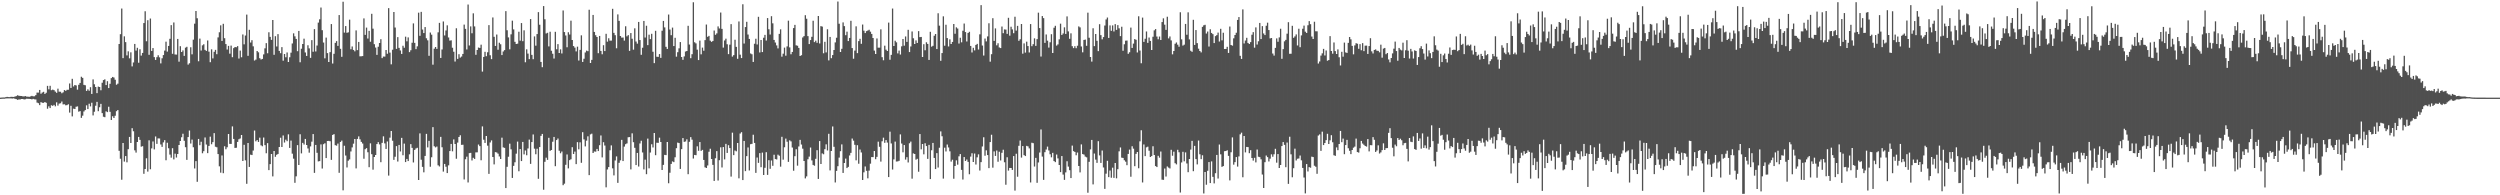 <svg xmlns="http://www.w3.org/2000/svg" width="1920" height="150"><path fill="#4f4f4f" d="M0 74.994h1v1H0zM1 74.882h1v1H1zM2 74.831h1v1H2zM3 74.84h1v1H3zM4 74.614h1v1H4zM5 74.379h1v1.184H5zM6 74.546h1v1H6zM7 74.582h1v1H7zM8 74.358h1v1.194H8zM9 74.387h1v1.273H9zM10 74.428h1v1.105H10zM11 74.137h1v1.743H11zM12 73.83h1v2.323H12zM13 73.141h1v3.558H13zM14 73.505h1v2.867H14zM15 73.653h1v2.715H15zM16 73.715h1v2.3H16zM17 73.998h1v2.048H17zM18 74.014h1v2.396H18zM19 73.77h1v2.446H19zM20 74.197h1v1.607H20zM21 74.247h1v1.653H21zM22 74.346h1v1.569H22zM23 74.033h1v2.022H23zM24 73.604h1v2.735H24zM25 73.989h1v1.963H25zM26 73.921h1v2.348H26zM27 73.086h1v3.312H27zM28 71.11h1v7.693H28zM29 71.129h1v8.152H29zM30 69.052h1v11.685H30zM31 71.963h1v6.464H31zM32 71.059h1v7.872H32zM33 70.483h1v8.517H33zM34 72.121h1v6.21H34zM35 71.212h1v7.739H35zM36 65.948h1v17.547H36zM37 68.589h1v13.096H37zM38 65.89h1v17.124H38zM39 69.292h1v11.532H39zM40 68.818h1v12.467H40zM41 69.228h1v11.302H41zM42 70.359h1v11.291H42zM43 71.256h1v7.345H43zM44 68.08h1v12.998H44zM45 70.408h1v9.146H45zM46 70.475h1v8.829H46zM47 71.612h1v6.38H47zM48 70.898h1v9.277H48zM49 69.174h1v10.906H49zM50 69.766h1v11.147H50zM51 68.946h1v11.801H51zM52 68.917h1v11.183H52zM53 64.11h1v22.343H53zM54 67.512h1v13.749H54zM55 60.505h1v28.891H55zM56 66.388h1v17.056H56zM57 65.256h1v18.447H57zM58 65.614h1v16.346H58zM59 68.878h1v12.812H59zM60 65.102h1v20.676H60zM61 63.687h1v21.661H61zM62 58.926h1v31.618H62zM63 59.805h1v29.049H63zM64 65.177h1v20.429H64zM65 65.467h1v19.09H65zM66 69.82h1v11.067H66zM67 68.583h1v15.181H67zM68 69.691h1v9.997H68zM69 66.979h1v14.723H69zM70 72.123h1v6.763H70zM71 60.985h1v27.648H71zM72 64.695h1v21.13H72zM73 66.829h1v14.384H73zM74 71.551h1v6.671H74zM75 66.533h1v18.868H75zM76 66.81h1v15.593H76zM77 69.337h1v10.416H77zM78 63.522h1v23.346H78zM79 61.488h1v28.172H79zM80 60.931h1v29.087H80zM81 65.318h1v20.164H81zM82 62.384h1v23.711H82zM83 67.627h1v14.35H83zM84 64.347h1v21.518H84zM85 60.012h1v32.155H85zM86 59.101h1v30.209H86zM87 59.562h1v31.051H87zM88 61.223h1v27.679H88zM89 65.098h1v20.326H89zM90 64.244h1v20.261H90zM91 33.797h1v82H91zM92 26.249h1v95.638H92zM93 6.545h1v131.502H93zM94 44.632h1v65.202H94zM95 27.89h1v96.204H95zM96 32.347h1v87.498H96zM97 42.532h1v82.147H97zM98 39.411h1v75.178H98zM99 44.784h1v60.375H99zM100 40.212h1v69.6H100zM101 51.002h1v47.476H101zM102 47.978h1v52.818H102zM103 33.731h1v81.721H103zM104 38.882h1v78.316H104zM105 36.732h1v72.324H105zM106 48.192h1v56.949H106zM107 37.846h1v69.59H107zM108 42.726h1v69.912H108zM109 40.675h1v71.587H109zM110 17.739h1v115.738H110zM111 8.639h1v121.144H111zM112 31.68h1v89.869H112zM113 15.514h1v116.264H113zM114 42.071h1v65.724H114zM115 14.218h1v115.759H115zM116 39.104h1v74.862H116zM117 36.914h1v71.756H117zM118 43.871h1v70.885H118zM119 46.008h1v58.808H119zM120 43.927h1v66.563H120zM121 42.442h1v63.863H121zM122 44.029h1v62.289H122zM123 48.711h1v62.251H123zM124 44.758h1v68.054H124zM125 42.267h1v67.113H125zM126 38.886h1v68.758H126zM127 31.999h1v91.069H127zM128 39.607h1v70.003H128zM129 35.271h1v78.584H129zM130 29.795h1v88.932H130zM131 19.297h1v101.779H131zM132 41.335h1v72.477H132zM133 17.253h1v105.159H133zM134 41.808h1v76.198H134zM135 41.931h1v79.056H135zM136 29.881h1v88.415H136zM137 47.348h1v63.996H137zM138 35.467h1v72.81H138zM139 39.949h1v65.47H139zM140 38.724h1v63.991H140zM141 42.885h1v65.237H141zM142 36.606h1v76.418H142zM143 35.925h1v86.853H143zM144 49.6h1v55.656H144zM145 48.57h1v51.654H145zM146 36.313h1v73.928H146zM147 41.72h1v65.494H147zM148 30.473h1v82.635H148zM149 18.156h1v111.242H149zM150 8.462h1v115.306H150zM151 14.048h1v125.596H151zM152 47.052h1v59.645H152zM153 29.635h1v81.888H153zM154 38.787h1v70.077H154zM155 34.799h1v82.915H155zM156 34.001h1v82.134H156zM157 38.291h1v67.306H157zM158 39.108h1v71.879H158zM159 31.09h1v86.534H159zM160 39.7h1v72.401H160zM161 47.782h1v57.159H161zM162 37.871h1v72.945H162zM163 44.851h1v64.32H163zM164 39.766h1v62.458H164zM165 38.311h1v74.367H165zM166 41.635h1v71.469H166zM167 28.721h1v89.62H167zM168 24.778h1v102.942H168zM169 19.455h1v113.16H169zM170 31.441h1v87.942H170zM171 18.3h1v114.705H171zM172 29.314h1v83.016H172zM173 33.839h1v80.799H173zM174 38.018h1v75.096H174zM175 35.205h1v67.727H175zM176 41.213h1v69.274H176zM177 35.036h1v75.502H177zM178 43.919h1v53.13H178zM179 36.981h1v69.721H179zM180 36.096h1v77.507H180zM181 36.319h1v77.146H181zM182 35.411h1v73.586H182zM183 44.928h1v62.022H183zM184 38.871h1v67.489H184zM185 43.971h1v59.716H185zM186 26.492h1v97.154H186zM187 34.055h1v77.162H187zM188 27.287h1v95.838H188zM189 11.228h1v129.924H189zM190 42.856h1v66.962H190zM191 22.892h1v105.32H191zM192 32.654h1v86.144H192zM193 30.859h1v88.223H193zM194 35.578h1v80.031H194zM195 46.466h1v53.771H195zM196 45.768h1v62.761H196zM197 39.179h1v68.387H197zM198 40.209h1v68.782H198zM199 44.699h1v61.009H199zM200 45.72h1v65.887H200zM201 45.28h1v67.037H201zM202 41.785h1v63.819H202zM203 37.109h1v74.366H203zM204 33.122h1v84.572H204zM205 40.897h1v69.054H205zM206 24.795h1v105.852H206zM207 28.304h1v97.741H207zM208 30.596h1v87.651H208zM209 15.384h1v120.081H209zM210 42.105h1v73.866H210zM211 27.779h1v92.644H211zM212 35.701h1v83.207H212zM213 26.227h1v91.978H213zM214 39.133h1v73.763H214zM215 40.853h1v64.91H215zM216 36.205h1v76.713H216zM217 46.583h1v57.461H217zM218 41.482h1v67.961H218zM219 43.965h1v63.282H219zM220 40.317h1v68.137H220zM221 47.615h1v55.556H221zM222 43.974h1v69.656H222zM223 40.425h1v67.56H223zM224 33.398h1v84.61H224zM225 25.577h1v96.269H225zM226 27.878h1v112.498H226zM227 29.926h1v105.491H227zM228 39.313h1v72.146H228zM229 23.769h1v102.961H229zM230 47.826h1v55.291H230zM231 37.418h1v80.395H231zM232 33.794h1v75.925H232zM233 29.721h1v81.283H233zM234 40.28h1v66.416H234zM235 42.979h1v68.373H235zM236 34.77h1v79.272H236zM237 37.183h1v80.065H237zM238 44.426h1v68.019H238zM239 30.8h1v78.017H239zM240 39.755h1v63.224H240zM241 22.357h1v110.416H241zM242 39.517h1v71.772H242zM243 34.964h1v82.399H243zM244 17.36h1v106.594H244zM245 14.865h1v108.884H245zM246 5.76h1v105.138H246zM247 23.205h1v106.215H247zM248 32.671h1v78.057H248zM249 44.809h1v65.222H249zM250 28.869h1v92.534H250zM251 40.804h1v67.465H251zM252 47.621h1v60.561H252zM253 40.037h1v68.446H253zM254 18.472h1v104.316H254zM255 48.783h1v54.841H255zM256 41.317h1v61.716H256zM257 32.902h1v78.604H257zM258 31.568h1v80.307H258zM259 35.209h1v75.088H259zM260 11.588h1v121.117H260zM261 37.456h1v71.536H261zM262 43.598h1v64.366H262zM263 1.335h1v144.843H263zM264 25.062h1v86.839H264zM265 19.995h1v99.457H265zM266 25.204h1v103.432H266zM267 24.826h1v98.55H267zM268 15.09h1v107.306H268zM269 37.85h1v78.46H269zM270 35.685h1v77.506H270zM271 38.369h1v71.99H271zM272 39.408h1v67.329H272zM273 23.326h1v106.02H273zM274 38.497h1v68.188H274zM275 32.187h1v72.57H275zM276 43.255h1v63.76H276zM277 43.229h1v65.705H277zM278 43.042h1v67.171H278zM279 14.109h1v107.803H279zM280 26.758h1v87.817H280zM281 21.222h1v92.559H281zM282 29.583h1v87.369H282zM283 23.726h1v104.691H283zM284 32.034h1v78.053H284zM285 10.58h1v107.849H285zM286 22.01h1v108.273H286zM287 33.947h1v86.632H287zM288 36.527h1v82.501H288zM289 42.144h1v68.481H289zM290 35.9h1v73.237H290zM291 33.002h1v77.892H291zM292 30.118h1v94.451H292zM293 44.63h1v65.098H293zM294 43.434h1v61.291H294zM295 43.48h1v66.641H295zM296 38.415h1v75.952H296zM297 41.273h1v67.372H297zM298 6.267h1v128.589H298zM299 40.398h1v65.312H299zM300 49.423h1v51.171H300zM301 38.178h1v69.912H301zM302 9.207h1v113.554H302zM303 21.133h1v99.223H303zM304 37.544h1v74.68H304zM305 28.506h1v95.556H305zM306 36.774h1v74.519H306zM307 38.753h1v77.583H307zM308 41.428h1v64.456H308zM309 35.115h1v84.142H309zM310 36.656h1v73.621H310zM311 28.162h1v96.307H311zM312 31.759h1v90.325H312zM313 28.707h1v95.011H313zM314 40.053h1v78.491H314zM315 38.595h1v72.098H315zM316 32.83h1v80.731H316zM317 17.948h1v106.806H317zM318 32.936h1v82.197H318zM319 37.712h1v76.312H319zM320 35.593h1v77.934H320zM321 9.742h1v128.492H321zM322 27.512h1v74.919H322zM323 9.107h1v113.586H323zM324 22.669h1v105.48H324zM325 25.407h1v106.939H325zM326 20.794h1v98.965H326zM327 29.404h1v73.405H327zM328 30.958h1v82.264H328zM329 42.853h1v65.353H329zM330 25.006h1v103.022H330zM331 26.615h1v94.17H331zM332 49.658h1v48.003H332zM333 37.355h1v74.97H333zM334 36.098h1v77.102H334zM335 37.546h1v75.015H335zM336 24.832h1v102.136H336zM337 17.547h1v110.303H337zM338 44.513h1v60.618H338zM339 37.992h1v75.092H339zM340 16.505h1v115.305H340zM341 27.25h1v98.661H341zM342 23.391h1v104.674H342zM343 19.474h1v113.441H343zM344 28.782h1v98.201H344zM345 31.19h1v84.808H345zM346 30.995h1v79.534H346zM347 36.638h1v79.607H347zM348 39.722h1v67.318H348zM349 47.28h1v63.331H349zM350 21.71h1v100.197H350zM351 45.224h1v64.291H351zM352 41.623h1v63.6H352zM353 44.213h1v59.677H353zM354 43.431h1v67.806H354zM355 41.418h1v69.713H355zM356 18.875h1v118.933H356zM357 22.195h1v100.113H357zM358 38.006h1v82.306H358zM359 3.482h1v136.662H359zM360 34.925h1v82.666H360zM361 20.271h1v97.117H361zM362 25.564h1v97.651H362zM363 10.226h1v110.97H363zM364 20.293h1v101.783H364zM365 42.068h1v74.971H365zM366 38.413h1v78.57H366zM367 36.481h1v74.536H367zM368 36.824h1v75.403H368zM369 34.298h1v88.796H369zM370 55.005h1v42.052H370zM371 43.724h1v63.584H371zM372 39.78h1v69.976H372zM373 43.167h1v61.262H373zM374 40.143h1v71.753H374zM375 19.291h1v114.219H375zM376 42.427h1v67.004H376zM377 45.439h1v62.392H377zM378 13.399h1v107.186H378zM379 28.274h1v97.984H379zM380 35.259h1v81.592H380zM381 26.521h1v90.558H381zM382 38.194h1v79.801H382zM383 32.839h1v87.341H383zM384 34.016h1v88.091H384zM385 42.271h1v63.442H385zM386 39.529h1v73.678H386zM387 38.517h1v75.061H387zM388 8.536h1v135.919H388zM389 23.229h1v104.869H389zM390 28.704h1v91.646H390zM391 37.863h1v72.473H391zM392 26.386h1v88.319H392zM393 15.895h1v120.77H393zM394 22.564h1v104.807H394zM395 32.124h1v92.477H395zM396 33.808h1v84.194H396zM397 33.525h1v75.246H397zM398 24.377h1v107.141H398zM399 31.23h1v83.248H399zM400 17.721h1v105.982H400zM401 31.634h1v77.364H401zM402 23.276h1v95.312H402zM403 47.833h1v67.732H403zM404 37.902h1v81.319H404zM405 41.173h1v72.87H405zM406 45.436h1v61.794H406zM407 14.663h1v111.166H407zM408 42.163h1v66.924H408zM409 45.458h1v57.793H409zM410 27.935h1v86.226H410zM411 35.088h1v83.391H411zM412 26.167h1v88.058H412zM413 9.34h1v127.983H413zM414 19.013h1v93.932H414zM415 47.588h1v56.776H415zM416 51.615h1v51.236H416zM417 4.682h1v141.03H417zM418 14.818h1v109.433H418zM419 25.715h1v95.391H419zM420 25.181h1v97.617H420zM421 35.626h1v70.186H421zM422 24.351h1v91.49H422zM423 38.967h1v76.219H423zM424 41.247h1v67.593H424zM425 44.942h1v60.233H425zM426 24.447h1v103.194H426zM427 37.83h1v69.761H427zM428 33.904h1v72.5H428zM429 40.698h1v75.089H429zM430 37.882h1v79.813H430zM431 41.057h1v75.328H431zM432 8.029h1v134.221H432zM433 24.629h1v116.443H433zM434 27.237h1v99.318H434zM435 36.287h1v82.323H435zM436 24.798h1v104.513H436zM437 26.537h1v96.424H437zM438 15.889h1v106.437H438zM439 30.705h1v82.344H439zM440 35.363h1v82.909H440zM441 36.574h1v79.865H441zM442 39.454h1v86.612H442zM443 35.819h1v73.364H443zM444 46.495h1v68.192H444zM445 38.294h1v71.026H445zM446 27.153h1v97.865H446zM447 47.545h1v53.993H447zM448 45.089h1v61.988H448zM449 40.31h1v72.135H449zM450 38.886h1v69.148H450zM451 39.299h1v65.398H451zM452 7.474h1v127.009H452zM453 48.4h1v54.821H453zM454 45.972h1v56.661H454zM455 11.488h1v106.038H455zM456 24.504h1v91.805H456zM457 27.035h1v89.427H457zM458 28.428h1v85.955H458zM459 40.842h1v75.153H459zM460 27.607h1v83.896H460zM461 39.137h1v64.881H461zM462 41.699h1v79.173H462zM463 34.697h1v74.488H463zM464 39.206h1v72.537H464zM465 25.959h1v117.92H465zM466 31.989h1v98.152H466zM467 29.405h1v98.916H467zM468 31.222h1v84.19H468zM469 31.196h1v80.451H469zM470 6.772h1v122.512H470zM471 25.263h1v109.428H471zM472 27.017h1v96.214H472zM473 37.061h1v83.073H473zM474 11.061h1v129.367H474zM475 16.001h1v109.053H475zM476 27.673h1v95.48H476zM477 28.854h1v78.539H477zM478 28.848h1v94.873H478zM479 31.167h1v81.399H479zM480 20.155h1v90.603H480zM481 27.905h1v82.246H481zM482 26.968h1v78.459H482zM483 39.077h1v66.168H483zM484 25.407h1v104.675H484zM485 29.76h1v72.618H485zM486 38.155h1v71.067H486zM487 21.767h1v91.745H487zM488 31.923h1v94.838H488zM489 33.514h1v83.943H489zM490 16.865h1v111.031H490zM491 30.771h1v79.407H491zM492 42.099h1v65.978H492zM493 36.662h1v80.43H493zM494 16.089h1v113.986H494zM495 28.815h1v93.785H495zM496 19.762h1v114.043H496zM497 34.649h1v71.805H497zM498 26.602h1v102.697H498zM499 30.057h1v87.077H499zM500 25.969h1v84.841H500zM501 39.717h1v73.525H501zM502 48.487h1v53.64H502zM503 23.631h1v95.566H503zM504 43.56h1v66.054H504zM505 43.69h1v66.043H505zM506 41.5h1v64.226H506zM507 44.455h1v64.599H507zM508 23.62h1v106.918H508zM509 16.1h1v110.519H509zM510 21.033h1v97.888H510zM511 35.934h1v83.191H511zM512 37.572h1v71.495H512zM513 11.18h1v129.582H513zM514 22.692h1v109.944H514zM515 27.055h1v98.833H515zM516 21.193h1v102.773H516zM517 35.356h1v89.167H517zM518 29.043h1v91.727H518zM519 43.521h1v70.285H519zM520 40.108h1v69.424H520zM521 37.118h1v72.735H521zM522 32.291h1v97.426H522zM523 43.764h1v70.77H523zM524 45.916h1v60.129H524zM525 43.316h1v65.66H525zM526 39.577h1v69.056H526zM527 39.18h1v67.851H527zM528 19.794h1v113.99H528zM529 34.202h1v74.718H529zM530 44.702h1v60.603H530zM531 41.621h1v65.662H531zM532 1.721h1v120.028H532zM533 32.447h1v86.562H533zM534 33.336h1v85.861H534zM535 38.155h1v74.229H535zM536 46.126h1v69.668H536zM537 31.179h1v77.952H537zM538 41.705h1v74.181H538zM539 36.568h1v78.52H539zM540 38.968h1v83.852H540zM541 30.806h1v97.689H541zM542 18.853h1v110.196H542zM543 28.287h1v98.775H543zM544 27.551h1v89.004H544zM545 31.225h1v83.024H545zM546 32.155h1v89.972H546zM547 31.445h1v95.191H547zM548 23.473h1v115.478H548zM549 26.749h1v94.806H549zM550 25.658h1v90.401H550zM551 20.29h1v118.352H551zM552 21.838h1v101.171H552zM553 9.602h1v103.528H553zM554 22.179h1v106.431H554zM555 36.564h1v76.39H555zM556 31.102h1v91.325H556zM557 29.704h1v80.792H557zM558 33.988h1v83.483H558zM559 41.567h1v69.959H559zM560 34.3h1v79.415H560zM561 18.554h1v117.077H561zM562 43.481h1v58.43H562zM563 42.328h1v76.831H563zM564 30.504h1v85.112H564zM565 35.972h1v80.256H565zM566 45.167h1v64.673H566zM567 16.492h1v120.482H567zM568 42.004h1v60.527H568zM569 44.62h1v56.927H569zM570 3.282h1v135.014H570zM571 33.454h1v74.797H571zM572 20.767h1v110.659H572zM573 16.74h1v103.162H573zM574 26.524h1v86.745H574zM575 29.913h1v101.014H575zM576 41.036h1v69.72H576zM577 41.669h1v68.82H577zM578 47.581h1v55.877H578zM579 33.609h1v76.168H579zM580 29.761h1v102.998H580zM581 34.166h1v86.798H581zM582 12.911h1v112.164H582zM583 40.316h1v77.296H583zM584 30.725h1v97.7H584zM585 40.001h1v77.185H585zM586 28.991h1v105.404H586zM587 26.754h1v102.135H587zM588 31.116h1v85.78H588zM589 13.856h1v120.42H589zM590 22.477h1v100.568H590zM591 26.495h1v103.125H591zM592 12.424h1v110.807H592zM593 17.932h1v109.39H593zM594 30.652h1v88.197H594zM595 32.655h1v89.503H595zM596 34.867h1v87.603H596zM597 37.17h1v81.595H597zM598 25.989h1v93.614H598zM599 22.525h1v105.488H599zM600 43.503h1v61.544H600zM601 41.198h1v81.439H601zM602 36.578h1v76.539H602zM603 42.742h1v63.729H603zM604 35.648h1v73.223H604zM605 15.85h1v108.477H605zM606 36.416h1v71.375H606zM607 41.697h1v66.913H607zM608 39.861h1v73.419H608zM609 21.552h1v109.59H609zM610 19.093h1v100.893H610zM611 34.822h1v79.836H611zM612 35.108h1v92.122H612zM613 36.79h1v75.707H613zM614 42.997h1v64.444H614zM615 42.393h1v68.582H615zM616 28.755h1v85.432H616zM617 27.745h1v95.908H617zM618 11.694h1v125.336H618zM619 14.393h1v121.093H619zM620 27.756h1v94.558H620zM621 33.849h1v86.398H621zM622 30.759h1v82.552H622zM623 28.24h1v94.922H623zM624 15.903h1v110.756H624zM625 32.349h1v94.931H625zM626 31.233h1v90.707H626zM627 32.868h1v82.489H627zM628 12.302h1v125.112H628zM629 33.389h1v74.955H629zM630 20.079h1v105.892H630zM631 20.424h1v97.367H631zM632 40.929h1v77.559H632zM633 32.106h1v82.477H633zM634 40.22h1v70.612H634zM635 22.454h1v93.106H635zM636 46.408h1v56.344H636zM637 28.378h1v102.502H637zM638 44.683h1v71.285H638zM639 42.298h1v54.809H639zM640 38.417h1v74.31H640zM641 32.558h1v107.551H641zM642 28.971h1v102.278H642zM643 1.185h1v126.439H643zM644 18.236h1v102.785H644zM645 39.947h1v76.182H645zM646 37.459h1v73.447H646zM647 17.184h1v115.621H647zM648 20.069h1v105.12H648zM649 27.046h1v94.755H649zM650 24.307h1v104.772H650zM651 31.53h1v96.599H651zM652 29.146h1v90.266H652zM653 15.998h1v101.417H653zM654 36.894h1v69.503H654zM655 45.088h1v62.929H655zM656 38.87h1v72.333H656zM657 20.224h1v102.924H657zM658 40.801h1v70.724H658zM659 31.569h1v94.189H659zM660 29.801h1v85.052H660zM661 33.654h1v83.451H661zM662 18.836h1v119.427H662zM663 23.577h1v108.774H663zM664 25.41h1v102.41H664zM665 23.914h1v107.244H665zM666 23.439h1v113.502H666zM667 22.821h1v108.19H667zM668 24.313h1v101.406H668zM669 26.041h1v94.564H669zM670 29.209h1v91.453H670zM671 38.858h1v77.118H671zM672 41.454h1v80.808H672zM673 29.563h1v90.932H673zM674 36.619h1v72.183H674zM675 36.605h1v76.146H675zM676 22.536h1v101.566H676zM677 43.929h1v64.538H677zM678 46.271h1v59.477H678zM679 35.062h1v74.625H679zM680 38.126h1v69.422H680zM681 39.148h1v70.361H681zM682 17.366h1v118.613H682zM683 45.854h1v55.242H683zM684 42.148h1v68.055H684zM685 6.528h1v123.669H685zM686 35.338h1v87.082H686zM687 31.296h1v77.448H687zM688 32.511h1v91.557H688zM689 41.028h1v82.937H689zM690 38.869h1v84.61H690zM691 41.89h1v61.331H691zM692 35.607h1v74.634H692zM693 29.961h1v87.01H693zM694 35.096h1v76.3H694zM695 27.981h1v94.579H695zM696 32.137h1v88.583H696zM697 22.886h1v101.907H697zM698 39.996h1v70.043H698zM699 35.676h1v73.064H699zM700 24.166h1v113.064H700zM701 29.384h1v88.429H701zM702 33.815h1v84.472H702zM703 31.005h1v91.619H703zM704 32.996h1v88.948H704zM705 23.895h1v108.005H705zM706 28.516h1v74.427H706zM707 28.341h1v86.337H707zM708 43.787h1v66.816H708zM709 33.951h1v84.554H709zM710 38.621h1v71.416H710zM711 32.474h1v79.707H711zM712 33.747h1v88.269H712zM713 46.007h1v65.244H713zM714 24.423h1v113.109H714zM715 35.833h1v79.573H715zM716 35.176h1v74.58H716zM717 27.438h1v93.871H717zM718 26.119h1v103.743H718zM719 37.664h1v79.928H719zM720 10.184h1v118.501H720zM721 19.712h1v93.726H721zM722 46.694h1v54.211H722zM723 40.763h1v63.874H723zM724 12.542h1v124.648H724zM725 35.107h1v78.293H725zM726 18.98h1v97.328H726zM727 29.239h1v81.765H727zM728 35.691h1v77.557H728zM729 30.207h1v86.038H729zM730 33.793h1v90.322H730zM731 32.18h1v90.494H731zM732 18.435h1v118.819H732zM733 25.884h1v101.579H733zM734 20.973h1v102.143H734zM735 21.924h1v104.558H735zM736 33.456h1v86.594H736zM737 28.973h1v89.328H737zM738 32.525h1v97.919H738zM739 23.58h1v114.287H739zM740 18.052h1v102.582H740zM741 24.618h1v99.026H741zM742 31.845h1v90.671H742zM743 25.27h1v99.069H743zM744 24.446h1v109.403H744zM745 35.256h1v85.02H745zM746 40.309h1v77.387H746zM747 36.736h1v87.693H747zM748 38.685h1v79.237H748zM749 34.504h1v91.873H749zM750 33.709h1v87.144H750zM751 38.026h1v80.524H751zM752 26.343h1v104.648H752zM753 3.92h1v120.577H753zM754 34.952h1v77.557H754zM755 42.667h1v62.73H755zM756 29.587h1v90.037H756zM757 31.772h1v83.691H757zM758 27.955h1v91.115H758zM759 17.857h1v111.276H759zM760 47.361h1v61.757H760zM761 41.61h1v61.89H761zM762 13.992h1v114.779H762zM763 31.377h1v84.91H763zM764 21.807h1v97.938H764zM765 34.819h1v80.801H765zM766 33.213h1v90.987H766zM767 36.459h1v80.081H767zM768 36.898h1v86.331H768zM769 20.389h1v96.939H769zM770 25.481h1v89.513H770zM771 22.592h1v102.03H771zM772 22.727h1v119.149H772zM773 26.002h1v94.765H773zM774 13.677h1v117.329H774zM775 27.4h1v101.55H775zM776 20.555h1v108.472H776zM777 22.578h1v107.937H777zM778 25.495h1v94.346H778zM779 12.844h1v133.539H779zM780 23.496h1v94.579H780zM781 19.876h1v115.88H781zM782 31.356h1v80.634H782zM783 30.137h1v77.78H783zM784 18.439h1v102.589H784zM785 41.236h1v70.946H785zM786 33.346h1v85.802H786zM787 40.391h1v79.444H787zM788 32.015h1v80.004H788zM789 35.36h1v77.097H789zM790 40.299h1v73.649H790zM791 18.48h1v121.634H791zM792 35.497h1v74.103H792zM793 33.924h1v76.073H793zM794 29.443h1v98.469H794zM795 35.229h1v85.995H795zM796 30.036h1v110.378H796zM797 9.707h1v115.069H797zM798 21.557h1v95.59H798zM799 43.431h1v56.013H799zM800 12.348h1v107.915H800zM801 13.942h1v124.204H801zM802 32.916h1v83.975H802zM803 26.469h1v88.385H803zM804 31.238h1v81.348H804zM805 36.545h1v78.993H805zM806 32.451h1v86.021H806zM807 26.281h1v94.567H807zM808 40.723h1v76.654H808zM809 21.297h1v102.426H809zM810 19.834h1v104.687H810zM811 35.044h1v83.623H811zM812 34.075h1v87.56H812zM813 30.228h1v96.493H813zM814 18.196h1v113.98H814zM815 26.814h1v93.037H815zM816 25.689h1v108.39H816zM817 20.968h1v117.148H817zM818 26.067h1v106.322H818zM819 12.579h1v111.278H819zM820 24.131h1v103.814H820zM821 29.782h1v100.953H821zM822 25.608h1v111.162H822zM823 35.495h1v76.331H823zM824 36.983h1v79.087H824zM825 35.486h1v81.198H825zM826 37.006h1v82.235H826zM827 35.101h1v82.059H827zM828 20.27h1v107.195H828zM829 21.026h1v111.353H829zM830 35.703h1v75.218H830zM831 40.205h1v78.129H831zM832 30.669h1v88.07H832zM833 30.4h1v89.889H833zM834 35.173h1v85.643H834zM835 9.727h1v138.276H835zM836 28.993h1v95.286H836zM837 43.768h1v70.962H837zM838 47.294h1v60.173H838zM839 21.699h1v119.936H839zM840 35.441h1v82.489H840zM841 26.118h1v96.434H841zM842 31.351h1v93.755H842zM843 39.287h1v69.155H843zM844 18.601h1v100.742H844zM845 26.986h1v98.17H845zM846 30.232h1v85.373H846zM847 28.47h1v100.153H847zM848 19.631h1v125.442H848zM849 14.925h1v118.467H849zM850 13.485h1v109.99H850zM851 29.108h1v106.938H851zM852 19.514h1v111.445H852zM853 23.675h1v112.841H853zM854 19.491h1v109.283H854zM855 24.185h1v112.413H855zM856 18.519h1v106.647H856zM857 22.944h1v113.995H857zM858 19.327h1v110.594H858zM859 21.752h1v94.496H859zM860 27.734h1v85.513H860zM861 20.533h1v100.532H861zM862 38.968h1v82.307H862zM863 33.993h1v89.106H863zM864 31.228h1v92.949H864zM865 31.149h1v95.705H865zM866 41.324h1v76.891H866zM867 40.159h1v74.732H867zM868 21.194h1v114.526H868zM869 36.829h1v75.482H869zM870 33.502h1v80.689H870zM871 29.99h1v97.626H871zM872 30.581h1v87.605H872zM873 40.273h1v76.477H873zM874 12.491h1v116.738H874zM875 38.808h1v69.745H875zM876 48.603h1v51.445H876zM877 13.505h1v126.618H877zM878 32.146h1v78.788H878zM879 29.73h1v90.198H879zM880 24.146h1v89.003H880zM881 32.934h1v79.726H881zM882 28.84h1v86.902H882zM883 31.459h1v89.14H883zM884 38.411h1v81.426H884zM885 28.202h1v84.144H885zM886 23.294h1v95.755H886zM887 22.339h1v105.181H887zM888 28.034h1v100.266H888zM889 30.161h1v89.508H889zM890 28.08h1v93.014H890zM891 30.723h1v85.671H891zM892 16.96h1v121.038H892zM893 14.077h1v124.065H893zM894 18.962h1v110.473H894zM895 22.936h1v112.621H895zM896 12.836h1v115.017H896zM897 29.514h1v99.196H897zM898 27.991h1v101.38H898zM899 31.006h1v84.018H899zM900 41.724h1v77.885H900zM901 39.166h1v77.291H901zM902 33.57h1v91.768H902zM903 32.609h1v93.65H903zM904 34.318h1v80.705H904zM905 35.883h1v81.059H905zM906 9.436h1v138.408H906zM907 30.192h1v94.602H907zM908 34.997h1v81.563H908zM909 34.291h1v89.636H909zM910 18.358h1v98.661H910zM911 26.674h1v98.865H911zM912 9.457h1v122.779H912zM913 30.242h1v91.883H913zM914 38.974h1v75.931H914zM915 39.761h1v68.438H915zM916 15.228h1v116.245H916zM917 34.518h1v77.514H917zM918 23.101h1v99.075H918zM919 33.137h1v93.115H919zM920 37.354h1v70.581H920zM921 39.16h1v79.302H921zM922 40.245h1v81.949H922zM923 20.65h1v98.584H923zM924 19.476h1v129.094H924zM925 19.041h1v113.053H925zM926 25.742h1v116.133H926zM927 24.202h1v106.949H927zM928 35.763h1v88.702H928zM929 22.496h1v118.077H929zM930 25.29h1v98.672H930zM931 26.195h1v109.613H931zM932 33.075h1v107.797H932zM933 27.729h1v105.299H933zM934 26.987h1v92.003H934zM935 25.013h1v112.09H935zM936 31.875h1v79.107H936zM937 22.108h1v96.427H937zM938 30.992h1v97.18H938zM939 25.118h1v102.4H939zM940 37.628h1v78.516H940zM941 37.57h1v78.385H941zM942 35.924h1v79.505H942zM943 40.675h1v79.026H943zM944 20.354h1v118.21H944zM945 34.564h1v82.377H945zM946 35.097h1v70.429H946zM947 29.43h1v97.056H947zM948 26.872h1v97.668H948zM949 25.157h1v95.479H949zM950 15.315h1v112.625H950zM951 13.129h1v106.993H951zM952 42.848h1v60.294H952zM953 45.259h1v56.651H953zM954 7.215h1v128.942H954zM955 33.389h1v71.042H955zM956 31.114h1v85.926H956zM957 29.015h1v83.842H957zM958 32.972h1v80.024H958zM959 33.781h1v83.866H959zM960 32.365h1v82.991H960zM961 26.651h1v94.696H961zM962 24.683h1v98.679H962zM963 36.605h1v84.593H963zM964 21.026h1v103.689H964zM965 34.218h1v80.645H965zM966 31.682h1v88.681H966zM967 17.637h1v103.043H967zM968 30.022h1v92.342H968zM969 20.065h1v113.969H969zM970 25.679h1v118.708H970zM971 26.921h1v97.659H971zM972 19.76h1v99.713H972zM973 17.39h1v103.281H973zM974 23.088h1v100.897H974zM975 29.505h1v92.347H975zM976 29.197h1v89.328H976zM977 41.107h1v79.28H977zM978 42.698h1v75.759H978zM979 36.77h1v77.497H979zM980 29.479h1v95.458H980zM981 32.049h1v86.25H981zM982 28.711h1v100.311H982zM983 22.085h1v104.629H983zM984 45.172h1v67.023H984zM985 37.718h1v71.396H985zM986 31.729h1v79.527H986zM987 30.629h1v97.759H987zM988 25.875h1v83.58H988zM989 17.041h1v124.168H989zM990 41.342h1v63.66H990zM991 41.264h1v77.26H991zM992 19.818h1v116.312H992zM993 29.054h1v100.148H993zM994 27.957h1v86.211H994zM995 26.434h1v96.791H995zM996 34.918h1v86.983H996zM997 22.067h1v99.625H997zM998 36.231h1v83.241H998zM999 27.179h1v95.973H999zM1000 22.058h1v106.915H1000zM1001 19.651h1v116.696H1001zM1002 24.314h1v124.231H1002zM1003 25.305h1v100.695H1003zM1004 19.414h1v112.257H1004zM1005 16.21h1v112.149H1005zM1006 18.583h1v110.248H1006zM1007 28.045h1v92.265H1007zM1008 29.972h1v90.665H1008zM1009 16.678h1v110.615H1009zM1010 24.007h1v104.024H1010zM1011 24.086h1v109.375H1011zM1012 48.815h1v55.291H1012zM1013 47.214h1v56.028H1013zM1014 42.716h1v73.127H1014zM1015 40.946h1v60.188H1015zM1016 37.543h1v73.892H1016zM1017 42.573h1v67.259H1017zM1018 38.772h1v68.846H1018zM1019 46.627h1v56.11H1019zM1020 46.145h1v64.456H1020zM1021 27.737h1v80.045H1021zM1022 39.151h1v64.664H1022zM1023 41.208h1v68.058H1023zM1024 32.635h1v86.607H1024zM1025 39.256h1v80.46H1025zM1026 41.482h1v71.742H1026zM1027 37.918h1v77.445H1027zM1028 43.956h1v66.618H1028zM1029 50.3h1v50.274H1029zM1030 39.793h1v69.439H1030zM1031 43.515h1v62.91H1031zM1032 32.737h1v85.677H1032zM1033 40.243h1v71.18H1033zM1034 40.654h1v66.778H1034zM1035 32.921h1v80.945H1035zM1036 28.423h1v87.388H1036zM1037 30.207h1v88.186H1037zM1038 35.231h1v79.989H1038zM1039 41.715h1v71.672H1039zM1040 34.852h1v77.725H1040zM1041 33.179h1v73.285H1041zM1042 33.571h1v83.206H1042zM1043 37.457h1v79.724H1043zM1044 33.891h1v79.994H1044zM1045 38.613h1v69.626H1045zM1046 33.151h1v77.084H1046zM1047 39.277h1v71.915H1047zM1048 35.092h1v77.041H1048zM1049 35.031h1v77.555H1049zM1050 41.445h1v65.381H1050zM1051 35.361h1v80.891H1051zM1052 29.326h1v82.154H1052zM1053 39.405h1v72.182H1053zM1054 41.073h1v64.251H1054zM1055 38.358h1v69.013H1055zM1056 37.941h1v78.727H1056zM1057 38.951h1v76.6H1057zM1058 39.065h1v72.564H1058zM1059 40.167h1v77.73H1059zM1060 34.284h1v82.747H1060zM1061 44.285h1v71.037H1061zM1062 37.346h1v72.758H1062zM1063 36.804h1v78.378H1063zM1064 41.64h1v72.188H1064zM1065 40.704h1v73.034H1065zM1066 45.692h1v56.356H1066zM1067 47.879h1v50.584H1067zM1068 44.554h1v61.524H1068zM1069 41.033h1v72.428H1069zM1070 37.375h1v82.676H1070zM1071 31.927h1v79.111H1071zM1072 39.206h1v73.115H1072zM1073 46.662h1v59.365H1073zM1074 36.797h1v70.718H1074zM1075 38.1h1v68.456H1075zM1076 38.682h1v69.019H1076zM1077 32.772h1v78.787H1077zM1078 44.548h1v65.434H1078zM1079 38.612h1v71.123H1079zM1080 30.852h1v83.476H1080zM1081 38.909h1v85.044H1081zM1082 44.973h1v60.989H1082zM1083 37.545h1v71.327H1083zM1084 39.548h1v69.588H1084zM1085 44.931h1v59.841H1085zM1086 38.659h1v75.828H1086zM1087 39.182h1v75.926H1087zM1088 49.846h1v52.23H1088zM1089 43.821h1v64.393H1089zM1090 37.043h1v69.311H1090zM1091 35.502h1v78.69H1091zM1092 37.692h1v64.779H1092zM1093 41.097h1v72.505H1093zM1094 45.758h1v65.926H1094zM1095 33.495h1v80.417H1095zM1096 43.348h1v61.588H1096zM1097 38.681h1v76.189H1097zM1098 40.866h1v72.135H1098zM1099 44.634h1v51.607H1099zM1100 39.885h1v68.514H1100zM1101 27.881h1v95.891H1101zM1102 34.767h1v93.077H1102zM1103 38.075h1v78.505H1103zM1104 38.862h1v71.456H1104zM1105 51.243h1v47.019H1105zM1106 41.316h1v62.888H1106zM1107 47.643h1v55.935H1107zM1108 42.487h1v64.813H1108zM1109 41.117h1v73.864H1109zM1110 45.321h1v63.876H1110zM1111 47.948h1v55.351H1111zM1112 41.279h1v66.632H1112zM1113 36.454h1v77.523H1113zM1114 42.125h1v70.067H1114zM1115 38.432h1v74.499H1115zM1116 38.142h1v67.767H1116zM1117 38.294h1v82.72H1117zM1118 28.007h1v89.701H1118zM1119 39.3h1v70.383H1119zM1120 38.472h1v76.061H1120zM1121 26.023h1v91.452H1121zM1122 34.455h1v80.038H1122zM1123 33.615h1v76.556H1123zM1124 41.579h1v72.44H1124zM1125 27.851h1v87.936H1125zM1126 34.906h1v76.379H1126zM1127 34.32h1v72.431H1127zM1128 35.203h1v82.08H1128zM1129 34.24h1v82.239H1129zM1130 38.73h1v69.385H1130zM1131 41.89h1v70.186H1131zM1132 35.142h1v81.345H1132zM1133 39.874h1v79.134H1133zM1134 42.86h1v69.383H1134zM1135 41.975h1v66.07H1135zM1136 45.792h1v62.373H1136zM1137 41.361h1v68.263H1137zM1138 43.03h1v63.273H1138zM1139 45.331h1v64.131H1139zM1140 38.848h1v73.594H1140zM1141 42.422h1v65.336H1141zM1142 41.572h1v67.183H1142zM1143 49.427h1v48.74H1143zM1144 46.966h1v60.373H1144zM1145 45.521h1v60.204H1145zM1146 41.434h1v68.77H1146zM1147 43.201h1v61.663H1147zM1148 27.831h1v86.387H1148zM1149 43.58h1v64.081H1149zM1150 45.723h1v57.275H1150zM1151 52.723h1v45.449H1151zM1152 46.105h1v53.771H1152zM1153 34.77h1v73.057H1153zM1154 36.665h1v68.594H1154zM1155 40.459h1v65.027H1155zM1156 41.602h1v68.08H1156zM1157 33.058h1v77.844H1157zM1158 40.256h1v78.48H1158zM1159 41.965h1v69.637H1159zM1160 16.389h1v116.84H1160zM1161 27.582h1v93.804H1161zM1162 41.582h1v83.866H1162zM1163 40.383h1v71.84H1163zM1164 41.842h1v73.05H1164zM1165 10.181h1v130.393H1165zM1166 17.973h1v107.038H1166zM1167 15.014h1v106.434H1167zM1168 32.669h1v84.641H1168zM1169 33.896h1v85.484H1169zM1170 40.394h1v75.715H1170zM1171 28.488h1v89.685H1171zM1172 24.364h1v93.113H1172zM1173 26.114h1v89.371H1173zM1174 27.226h1v89.401H1174zM1175 19.588h1v117.613H1175zM1176 32.316h1v84.94H1176zM1177 18.707h1v108.112H1177zM1178 20.806h1v100.717H1178zM1179 29.438h1v101.068H1179zM1180 34.305h1v89.917H1180zM1181 8.951h1v128.045H1181zM1182 38.918h1v71.829H1182zM1183 32.632h1v84.532H1183zM1184 8.768h1v137.823H1184zM1185 24.144h1v83.139H1185zM1186 13.404h1v115.747H1186zM1187 31.821h1v88.058H1187zM1188 29.382h1v95.789H1188zM1189 24.283h1v93.846H1189zM1190 33.423h1v85.847H1190zM1191 18.698h1v104.721H1191zM1192 37.068h1v78.537H1192zM1193 35.388h1v84.985H1193zM1194 22.205h1v107.904H1194zM1195 20.523h1v95.647H1195zM1196 31.807h1v89.311H1196zM1197 16.898h1v104.09H1197zM1198 17.549h1v93.166H1198zM1199 31.602h1v92.591H1199zM1200 25.887h1v104.921H1200zM1201 22.877h1v107.179H1201zM1202 14.243h1v112.27H1202zM1203 23.52h1v96.004H1203zM1204 15.367h1v103.44H1204zM1205 28.81h1v87.763H1205zM1206 37.048h1v85.869H1206zM1207 32.878h1v97.726H1207zM1208 32.165h1v91.182H1208zM1209 41.296h1v79.43H1209zM1210 35.314h1v80.398H1210zM1211 35.002h1v82.779H1211zM1212 21.727h1v96.589H1212zM1213 12.553h1v109.947H1213zM1214 34.407h1v81.754H1214zM1215 29.313h1v90.824H1215zM1216 38.458h1v72.085H1216zM1217 28.778h1v91.017H1217zM1218 34.019h1v83.782H1218zM1219 15.572h1v127.99H1219zM1220 40.306h1v78.021H1220zM1221 45.626h1v65.886H1221zM1222 39.521h1v78.74H1222zM1223 23.192h1v107.864H1223zM1224 36.679h1v76.496H1224zM1225 40.625h1v85.438H1225zM1226 30.975h1v92.671H1226zM1227 28.819h1v92.418H1227zM1228 24.581h1v85.769H1228zM1229 34.32h1v82.431H1229zM1230 29.866h1v92.223H1230zM1231 27.565h1v93.1H1231zM1232 25.072h1v97.945H1232zM1233 26.645h1v100.014H1233zM1234 14.374h1v108.299H1234zM1235 36.967h1v86.811H1235zM1236 35.37h1v82.802H1236zM1237 13.306h1v118.809H1237zM1238 25.854h1v92.09H1238zM1239 31.738h1v89.5H1239zM1240 32.068h1v87.442H1240zM1241 28.035h1v98.662H1241zM1242 17.441h1v115.798H1242zM1243 18.53h1v105.077H1243zM1244 29.934h1v90.73H1244zM1245 36.173h1v81.804H1245zM1246 30.144h1v85.353H1246zM1247 42.893h1v65.83H1247zM1248 28.419h1v88.636H1248zM1249 23.477h1v92.778H1249zM1250 32.843h1v82.653H1250zM1251 21.353h1v118.826H1251zM1252 38.076h1v87.33H1252zM1253 29.118h1v85.651H1253zM1254 17.153h1v113.43H1254zM1255 24.781h1v97.35H1255zM1256 25.309h1v105.132H1256zM1257 9.048h1v124.618H1257zM1258 11.594h1v114.182H1258zM1259 46.385h1v61.544H1259zM1260 31.39h1v84.571H1260zM1261 4.794h1v141.724H1261zM1262 18.616h1v91.078H1262zM1263 25.445h1v104.752H1263zM1264 31.631h1v78.204H1264zM1265 30.027h1v92.1H1265zM1266 24.538h1v89.653H1266zM1267 18.403h1v102.967H1267zM1268 18.836h1v100.833H1268zM1269 34.845h1v83.158H1269zM1270 23.36h1v110.363H1270zM1271 26.627h1v100.14H1271zM1272 17.938h1v92.77H1272zM1273 32.957h1v89.509H1273zM1274 25.023h1v101.511H1274zM1275 23.213h1v106.058H1275zM1276 29.221h1v93.119H1276zM1277 15.509h1v115.081H1277zM1278 25.606h1v102.257H1278zM1279 12.785h1v109.291H1279zM1280 13.887h1v113.416H1280zM1281 18.941h1v98.766H1281zM1282 35.746h1v87.791H1282zM1283 30.054h1v92.092H1283zM1284 30.533h1v92.009H1284zM1285 32.712h1v90.798H1285zM1286 36.758h1v76.282H1286zM1287 36.298h1v81.408H1287zM1288 36.345h1v79.484H1288zM1289 25.224h1v93.084H1289zM1290 12.482h1v114.312H1290zM1291 40.504h1v76.77H1291zM1292 25.201h1v97.549H1292zM1293 29.615h1v87.938H1293zM1294 32.475h1v85.497H1294zM1295 34.258h1v86.115H1295zM1296 11.3h1v123.597H1296zM1297 44.627h1v63.467H1297zM1298 42.534h1v65.785H1298zM1299 22.263h1v108.696H1299zM1300 22.372h1v105.322H1300zM1301 34.756h1v82.093H1301zM1302 32.664h1v95.097H1302zM1303 28.599h1v92.733H1303zM1304 29.141h1v86.717H1304zM1305 38.363h1v76.862H1305zM1306 21.942h1v101.465H1306zM1307 28.034h1v97.441H1307zM1308 18.879h1v128.696H1308zM1309 29.426h1v88.389H1309zM1310 25.608h1v90.356H1310zM1311 19.15h1v107.205H1311zM1312 37.527h1v84.631H1312zM1313 27.956h1v98.432H1313zM1314 17.153h1v118.755H1314zM1315 13.973h1v111.715H1315zM1316 25.751h1v99.115H1316zM1317 8.226h1v110.78H1317zM1318 16.97h1v112.452H1318zM1319 22.158h1v102.675H1319zM1320 21.603h1v102.373H1320zM1321 21.792h1v114.566H1321zM1322 32.069h1v86.374H1322zM1323 19.607h1v102.25H1323zM1324 24.832h1v96.37H1324zM1325 24.306h1v93.787H1325zM1326 30.732h1v84.961H1326zM1327 29.807h1v91.462H1327zM1328 25.04h1v109.143H1328zM1329 31.637h1v87.47H1329zM1330 29.766h1v84.855H1330zM1331 23.454h1v95.861H1331zM1332 25.635h1v105.455H1332zM1333 38.175h1v99.68H1333zM1334 4.784h1v128.686H1334zM1335 23.995h1v91.434H1335zM1336 36.952h1v73.654H1336zM1337 33.84h1v84.701H1337zM1338 5.323h1v143.579H1338zM1339 22.792h1v126.068H1339zM1340 19.889h1v100.675H1340zM1341 19.251h1v104.203H1341zM1342 28.4h1v97.893H1342zM1343 20.747h1v93.044H1343zM1344 15.075h1v113.307H1344zM1345 31.104h1v86.565H1345zM1346 33.116h1v91.58H1346zM1347 20.942h1v113.99H1347zM1348 29.196h1v101.267H1348zM1349 21.708h1v123.421H1349zM1350 29.957h1v97.054H1350zM1351 22.249h1v92.493H1351zM1352 18.32h1v128.683H1352zM1353 23.79h1v111.613H1353zM1354 16.565h1v110.848H1354zM1355 21.546h1v103.197H1355zM1356 16.81h1v117.347H1356zM1357 19.764h1v114.274H1357zM1358 13.737h1v112.617H1358zM1359 26.968h1v98.033H1359zM1360 33.566h1v89.472H1360zM1361 26.737h1v94.285H1361zM1362 36.941h1v90.573H1362zM1363 33.936h1v83.11H1363zM1364 31.278h1v93.27H1364zM1365 39.765h1v75.974H1365zM1366 14.511h1v111.627H1366zM1367 22.397h1v100.5H1367zM1368 34.47h1v84.777H1368zM1369 25.233h1v94.317H1369zM1370 23.912h1v90.764H1370zM1371 35.505h1v88.723H1371zM1372 21.67h1v117.843H1372zM1373 10.695h1v112.126H1373zM1374 39.056h1v70.139H1374zM1375 37.7h1v73.155H1375zM1376 22.316h1v111.499H1376zM1377 18.052h1v96.903H1377zM1378 27.431h1v92.005H1378zM1379 27.586h1v102.008H1379zM1380 28.934h1v98.918H1380zM1381 29.85h1v92.293H1381zM1382 32.346h1v90.219H1382zM1383 24.084h1v113.983H1383zM1384 24.11h1v100.914H1384zM1385 17.445h1v120.818H1385zM1386 21.99h1v102.607H1386zM1387 23.353h1v99.048H1387zM1388 15.164h1v105.728H1388zM1389 29.073h1v90.802H1389zM1390 11.428h1v124.86H1390zM1391 28.962h1v94.999H1391zM1392 29.814h1v96.039H1392zM1393 26.775h1v94.293H1393zM1394 26.813h1v98.851H1394zM1395 8.933h1v127.556H1395zM1396 21.198h1v106.772H1396zM1397 20.306h1v103.792H1397zM1398 30.816h1v91.682H1398zM1399 9.404h1v120.989H1399zM1400 32.57h1v89.549H1400zM1401 30.916h1v93.876H1401zM1402 8.523h1v126.842H1402zM1403 32.255h1v82.337H1403zM1404 30.415h1v104.692H1404zM1405 24.019h1v114.911H1405zM1406 23.82h1v89.595H1406zM1407 27.755h1v91.378H1407zM1408 23.965h1v97.26H1408zM1409 23.142h1v112.891H1409zM1410 26.906h1v98.276H1410zM1411 1.694h1v132.026H1411zM1412 29.353h1v81.554H1412zM1413 35.437h1v81.447H1413zM1414 14.619h1v125.838H1414zM1415 32.17h1v85.827H1415zM1416 10.028h1v118.401H1416zM1417 30.675h1v97.529H1417zM1418 36.846h1v94.791H1418zM1419 32.882h1v95.81H1419zM1420 23.784h1v95.643H1420zM1421 19.067h1v111.701H1421zM1422 31.004h1v82.637H1422zM1423 35.085h1v91.67H1423zM1424 24.985h1v102.334H1424zM1425 1.686h1v134.879H1425zM1426 24.538h1v105.889H1426zM1427 26.201h1v97.16H1427zM1428 10.012h1v114.469H1428zM1429 21.257h1v102.606H1429zM1430 13.935h1v115.578H1430zM1431 25.301h1v107.646H1431zM1432 25.199h1v105.659H1432zM1433 9.69h1v106.018H1433zM1434 9.258h1v137.093H1434zM1435 14.992h1v113.744H1435zM1436 27.612h1v89.001H1436zM1437 26.638h1v90.189H1437zM1438 32.804h1v112.291H1438zM1439 36.729h1v86.673H1439zM1440 26.921h1v99.209H1440zM1441 33.598h1v83.365H1441zM1442 25.911h1v90.285H1442zM1443 11.636h1v117.483H1443zM1444 24.279h1v96.715H1444zM1445 36.22h1v77.532H1445zM1446 30.584h1v85.805H1446zM1447 33.357h1v82.126H1447zM1448 32.688h1v88.322H1448zM1449 7.825h1v131.325H1449zM1450 26.868h1v89.713H1450zM1451 40.384h1v69.842H1451zM1452 40.636h1v73.684H1452zM1453 8.639h1v124.401H1453zM1454 30.822h1v89.525H1454zM1455 26.589h1v96.901H1455zM1456 32.388h1v86.392H1456zM1457 28.081h1v99.078H1457zM1458 32.201h1v91.358H1458zM1459 35.682h1v74.84H1459zM1460 27.475h1v97.139H1460zM1461 26.691h1v95.408H1461zM1462 25.739h1v98.386H1462zM1463 27.547h1v100.783H1463zM1464 15.766h1v102.658H1464zM1465 29.976h1v100.41H1465zM1466 36.685h1v80.499H1466zM1467 3.951h1v136.289H1467zM1468 25.933h1v100.95H1468zM1469 23.346h1v99.165H1469zM1470 16.155h1v108.988H1470zM1471 26.971h1v98.138H1471zM1472 8.489h1v114.086H1472zM1473 12.816h1v113.914H1473zM1474 20.001h1v104.425H1474zM1475 27.186h1v104.747H1475zM1476 29.555h1v96.606H1476zM1477 28.22h1v91.183H1477zM1478 26.954h1v84.966H1478zM1479 24.516h1v88.514H1479zM1480 33.709h1v95.715H1480zM1481 14.768h1v123.784H1481zM1482 21.042h1v114.199H1482zM1483 24.814h1v95.758H1483zM1484 18.247h1v108.152H1484zM1485 15.864h1v106.114H1485zM1486 23.771h1v105.648H1486zM1487 32.102h1v86.713H1487zM1488 7.012h1v126.112H1488zM1489 40.96h1v70.866H1489zM1490 27.971h1v95.288H1490zM1491 4.236h1v142.644H1491zM1492 27.455h1v87.542H1492zM1493 18.126h1v125.035H1493zM1494 20.232h1v104.506H1494zM1495 29.15h1v95.959H1495zM1496 19.954h1v109.739H1496zM1497 13.917h1v102.9H1497zM1498 24.181h1v97.644H1498zM1499 31.014h1v85.731H1499zM1500 34.418h1v89.898H1500zM1501 19.744h1v112.243H1501zM1502 23.204h1v89.969H1502zM1503 30.906h1v89.029H1503zM1504 7.308h1v133.315H1504zM1505 15.229h1v125.204H1505zM1506 26.642h1v94.344H1506zM1507 19.694h1v129.156H1507zM1508 19.004h1v111.367H1508zM1509 24.408h1v97.276H1509zM1510 10.333h1v116.489H1510zM1511 10.937h1v109.864H1511zM1512 19.44h1v103.883H1512zM1513 28.357h1v102.02H1513zM1514 33.036h1v91.267H1514zM1515 29.573h1v90.558H1515zM1516 32.109h1v103.899H1516zM1517 33.426h1v85.976H1517zM1518 34.77h1v87.299H1518zM1519 31.151h1v92.145H1519zM1520 20.261h1v102.664H1520zM1521 34.175h1v82.886H1521zM1522 21.674h1v102.515H1522zM1523 35.189h1v76.775H1523zM1524 25.724h1v95.393H1524zM1525 30.016h1v89.603H1525zM1526 18.476h1v118.032H1526zM1527 35.995h1v75.735H1527zM1528 35.307h1v79.471H1528zM1529 20.396h1v108.796H1529zM1530 22.13h1v108.915H1530zM1531 13.474h1v106.289H1531zM1532 37.517h1v83.01H1532zM1533 30.937h1v95.36H1533zM1534 30.842h1v91.601H1534zM1535 34.559h1v83.004H1535zM1536 31.328h1v85.911H1536zM1537 29.253h1v89.029H1537zM1538 21.659h1v105.544H1538zM1539 25.578h1v103.904H1539zM1540 22.029h1v102.431H1540zM1541 12.459h1v120.492H1541zM1542 25.525h1v96.367H1542zM1543 28.073h1v96.197H1543zM1544 17.542h1v104.66H1544zM1545 13.831h1v114.803H1545zM1546 22.04h1v98.367H1546zM1547 24.826h1v92.204H1547zM1548 29.968h1v89.621H1548zM1549 6.198h1v134.94H1549zM1550 22.585h1v106.865H1550zM1551 22.201h1v106.022H1551zM1552 10.58h1v119.122H1552zM1553 28.403h1v98.815H1553zM1554 34.373h1v86.466H1554zM1555 27.332h1v94.896H1555zM1556 23.185h1v98.585H1556zM1557 27.617h1v101.73H1557zM1558 19.914h1v107.944H1558zM1559 41.338h1v79.488H1559zM1560 28.963h1v85.852H1560zM1561 22.232h1v103.164H1561zM1562 24.459h1v103.493H1562zM1563 36.66h1v98.834H1563zM1564 1.148h1v131.81H1564zM1565 26.343h1v91.436H1565zM1566 35.269h1v73.977H1566zM1567 23.407h1v96.977H1567zM1568 11.893h1v117.721H1568zM1569 14.732h1v114.265H1569zM1570 13.835h1v119.38H1570zM1571 29.813h1v96.423H1571zM1572 34.195h1v90.482H1572zM1573 33.3h1v91.282H1573zM1574 22.24h1v107.588H1574zM1575 26.447h1v90.11H1575zM1576 35.259h1v76.736H1576zM1577 29.61h1v95.26H1577zM1578 21.449h1v104.794H1578zM1579 17.587h1v101.775H1579zM1580 22.688h1v107.878H1580zM1581 14.725h1v133.87H1581zM1582 14.962h1v110.175H1582zM1583 31.851h1v97.697H1583zM1584 24.794h1v106.903H1584zM1585 22.206h1v106.449H1585zM1586 15.144h1v115.909H1586zM1587 7.132h1v126.118H1587zM1588 19.952h1v105.178H1588zM1589 17.671h1v114.394H1589zM1590 27.424h1v97.095H1590zM1591 26.103h1v107.476H1591zM1592 29.962h1v87.185H1592zM1593 28.17h1v93.869H1593zM1594 31.868h1v84.986H1594zM1595 38.93h1v77.215H1595zM1596 29.302h1v92.677H1596zM1597 13.865h1v110.716H1597zM1598 34.123h1v83.162H1598zM1599 26.715h1v92.641H1599zM1600 33.928h1v83.506H1600zM1601 35.52h1v86.7H1601zM1602 32.651h1v87.117H1602zM1603 12.443h1v128.59H1603zM1604 38.467h1v70.533H1604zM1605 36.59h1v78.949H1605zM1606 4.826h1v126.202H1606zM1607 30.954h1v97.741H1607zM1608 26.07h1v87.993H1608zM1609 26.666h1v97.819H1609zM1610 28.277h1v100.767H1610zM1611 32.214h1v86.638H1611zM1612 38.652h1v73.787H1612zM1613 35.087h1v93.813H1613zM1614 27.222h1v95.577H1614zM1615 28.187h1v86.342H1615zM1616 26.61h1v110.055H1616zM1617 24.824h1v91.393H1617zM1618 19.579h1v101.74H1618zM1619 34.554h1v83.099H1619zM1620 31.361h1v85.867H1620zM1621 17.553h1v109.252H1621zM1622 21.42h1v104.091H1622zM1623 29.722h1v98.94H1623zM1624 18.281h1v105.514H1624zM1625 27.669h1v98.986H1625zM1626 19.009h1v104.05H1626zM1627 35.165h1v76.423H1627zM1628 28.388h1v80.035H1628zM1629 28.315h1v85.574H1629zM1630 36.828h1v70.48H1630zM1631 39.413h1v59.456H1631zM1632 46.663h1v53.346H1632zM1633 42.22h1v61.151H1633zM1634 43.618h1v64.423H1634zM1635 39.858h1v76.155H1635zM1636 38.042h1v77.828H1636zM1637 34.229h1v75.9H1637zM1638 35.195h1v82.363H1638zM1639 28.458h1v89.265H1639zM1640 35.248h1v75.007H1640zM1641 25.2h1v95.292H1641zM1642 32.488h1v85.039H1642zM1643 34.814h1v80.49H1643zM1644 30.748h1v91.167H1644zM1645 28.99h1v83.506H1645zM1646 34.333h1v77.429H1646zM1647 34.506h1v69.947H1647zM1648 35.583h1v78.752H1648zM1649 38.462h1v73.838H1649zM1650 43.62h1v59.975H1650zM1651 32.636h1v81.003H1651zM1652 44.416h1v62.512H1652zM1653 44.656h1v59.426H1653zM1654 32.085h1v100.055H1654zM1655 36.592h1v75.985H1655zM1656 40.392h1v70.934H1656zM1657 46.705h1v57.875H1657zM1658 30.047h1v89.904H1658zM1659 24.561h1v90.616H1659zM1660 31.774h1v80.306H1660zM1661 20.697h1v102.61H1661zM1662 33.054h1v89.229H1662zM1663 24.196h1v105.637H1663zM1664 37.496h1v80.093H1664zM1665 26.038h1v85.043H1665zM1666 21.245h1v94.789H1666zM1667 35.881h1v74.522H1667zM1668 29.748h1v98.937H1668zM1669 34.082h1v83.14H1669zM1670 38.75h1v79.57H1670zM1671 45.746h1v62.898H1671zM1672 28.455h1v90.858H1672zM1673 31.566h1v87.371H1673zM1674 35.418h1v69.858H1674zM1675 38.999h1v72.391H1675zM1676 41.246h1v65.627H1676zM1677 35.544h1v83.125H1677zM1678 36.698h1v74.447H1678zM1679 25.303h1v87.526H1679zM1680 15.66h1v108.917H1680zM1681 49.929h1v52.484H1681zM1682 35.882h1v78.162H1682zM1683 27.82h1v84.42H1683zM1684 33.13h1v80.911H1684zM1685 34.014h1v84.73H1685zM1686 35.624h1v78.344H1686zM1687 37.453h1v71.511H1687zM1688 38.3h1v71.382H1688zM1689 39.441h1v63.944H1689zM1690 41.241h1v67.965H1690zM1691 26.443h1v95.138H1691zM1692 20.491h1v105.157H1692zM1693 8.031h1v123.448H1693zM1694 25.548h1v90.913H1694zM1695 36.587h1v76.384H1695zM1696 25.29h1v93.348H1696zM1697 32.819h1v85.842H1697zM1698 37.335h1v77.578H1698zM1699 33.163h1v94.824H1699zM1700 24.17h1v91.566H1700zM1701 16.363h1v111.629H1701zM1702 33.748h1v82.995H1702zM1703 25.556h1v87.865H1703zM1704 37.089h1v68.722H1704zM1705 33.942h1v72.198H1705zM1706 26.41h1v87.899H1706zM1707 29.416h1v78.401H1707zM1708 35.78h1v67.742H1708zM1709 44.659h1v51.597H1709zM1710 52.105h1v46.992H1710zM1711 46.85h1v58.153H1711zM1712 36.834h1v71.168H1712zM1713 39.068h1v70.156H1713zM1714 31.364h1v75.777H1714zM1715 26.851h1v94.745H1715zM1716 20.034h1v111.548H1716zM1717 23.358h1v93.417H1717zM1718 17.03h1v113.159H1718zM1719 36.373h1v74.053H1719zM1720 25.358h1v103.401H1720zM1721 32.767h1v89.495H1721zM1722 25.743h1v90.59H1722zM1723 23.081h1v95.98H1723zM1724 36.366h1v78.168H1724zM1725 31.239h1v83.415H1725zM1726 36.597h1v80.618H1726zM1727 36.861h1v72.335H1727zM1728 36.912h1v69.779H1728zM1729 43.936h1v55.268H1729zM1730 43.843h1v70.897H1730zM1731 29.166h1v99.84H1731zM1732 41.302h1v67.726H1732zM1733 47.042h1v65.051H1733zM1734 40.911h1v66.385H1734zM1735 30.661h1v89.978H1735zM1736 11.085h1v120.513H1736zM1737 26.669h1v94.099H1737zM1738 11.01h1v111.461H1738zM1739 15.99h1v128.004H1739zM1740 24.239h1v100.496H1740zM1741 31.3h1v86.073H1741zM1742 28.271h1v92.224H1742zM1743 32.429h1v83.492H1743zM1744 37.566h1v79.628H1744zM1745 36.077h1v80.533H1745zM1746 40.61h1v81.436H1746zM1747 28.77h1v91.028H1747zM1748 42.468h1v65.691H1748zM1749 26.534h1v97.89H1749zM1750 33.316h1v82.33H1750zM1751 36.291h1v72.025H1751zM1752 42.411h1v64.44H1752zM1753 45.407h1v59.777H1753zM1754 32.462h1v85.611H1754zM1755 45.613h1v65.99H1755zM1756 15.741h1v100.785H1756zM1757 29.911h1v84.88H1757zM1758 51.339h1v48.962H1758zM1759 39.425h1v75.943H1759zM1760 27.747h1v86.615H1760zM1761 28.54h1v90.285H1761zM1762 34.581h1v81.774H1762zM1763 35.557h1v83.259H1763zM1764 41.916h1v68.249H1764zM1765 35.724h1v78.86H1765zM1766 41.844h1v69.097H1766zM1767 46.647h1v56.132H1767zM1768 27.345h1v94.989H1768zM1769 12.535h1v119.238H1769zM1770 27.683h1v84.365H1770zM1771 36.504h1v74.411H1771zM1772 36.077h1v69.424H1772zM1773 27.154h1v91.253H1773zM1774 39.103h1v74.285H1774zM1775 42.843h1v63.398H1775zM1776 29.89h1v83.357H1776zM1777 38.378h1v71.681H1777zM1778 18.977h1v102.779H1778zM1779 33.392h1v76.459H1779zM1780 16.846h1v108.195H1780zM1781 22.363h1v112.65H1781zM1782 30.945h1v103.25H1782zM1783 28.197h1v91.99H1783zM1784 40.106h1v67.397H1784zM1785 19.106h1v91.72H1785zM1786 43.575h1v73.26H1786zM1787 42.053h1v71.519H1787zM1788 34.573h1v72.433H1788zM1789 42.565h1v64.118H1789zM1790 38.335h1v73.444H1790zM1791 33.258h1v79.953H1791zM1792 35.169h1v80.038H1792zM1793 34.572h1v76.794H1793zM1794 43.603h1v63.858H1794zM1795 33.774h1v84.49H1795zM1796 40.252h1v66.939H1796zM1797 29.811h1v88.98H1797zM1798 30.867h1v100.02H1798zM1799 36.135h1v74.861H1799zM1800 23.55h1v99.779H1800zM1801 28.776h1v88.607H1801zM1802 36.525h1v73.514H1802zM1803 40.759h1v70.707H1803zM1804 41.982h1v60.903H1804zM1805 46.395h1v62.032H1805zM1806 40.951h1v67.537H1806zM1807 47.465h1v57.81H1807zM1808 38.239h1v75.854H1808zM1809 46.401h1v56.806H1809zM1810 45.767h1v57.406H1810zM1811 40.712h1v67.02H1811zM1812 45.678h1v60.757H1812zM1813 53.411h1v39.934H1813zM1814 30.691h1v80.87H1814zM1815 34.331h1v66.806H1815zM1816 39.266h1v68.071H1816zM1817 45.251h1v58.315H1817zM1818 39.95h1v73.716H1818zM1819 40.415h1v59.574H1819zM1820 38.352h1v63.02H1820zM1821 51.561h1v51.69H1821zM1822 51.11h1v51.766H1822zM1823 47.436h1v49.819H1823zM1824 50.757h1v52.139H1824zM1825 53.95h1v40.133H1825zM1826 46.671h1v54.372H1826zM1827 51.228h1v45.589H1827zM1828 55.535h1v38.719H1828zM1829 52.896h1v41.733H1829zM1830 53.633h1v41.299H1830zM1831 49.335h1v49.101H1831zM1832 53.178h1v47.55H1832zM1833 45.402h1v53.978H1833zM1834 45.892h1v50.321H1834zM1835 44.688h1v59.236H1835zM1836 51.673h1v50.354H1836zM1837 50.421h1v47.887H1837zM1838 42.707h1v62.102H1838zM1839 50.66h1v43.712H1839zM1840 53.013h1v46.895H1840zM1841 54.852h1v41.894H1841zM1842 56.228h1v34.487H1842zM1843 58.093h1v33.605H1843zM1844 59.137h1v31.342H1844zM1845 50.938h1v49.211H1845zM1846 42.833h1v53.309H1846zM1847 54.44h1v42.858H1847zM1848 55.51h1v36.39H1848zM1849 57.702h1v38.995H1849zM1850 50.228h1v45.957H1850zM1851 59.54h1v33.789H1851zM1852 60.631h1v31.991H1852zM1853 58.32h1v32.409H1853zM1854 61.148h1v30.336H1854zM1855 57.888h1v33.411H1855zM1856 58.626h1v30.738H1856zM1857 60.201h1v25.529H1857zM1858 60.43h1v27.72H1858zM1859 63.409h1v22.897H1859zM1860 62.335h1v21.491H1860zM1861 67.624h1v14.001H1861zM1862 66.298h1v14.44H1862zM1863 69.441h1v11.482H1863zM1864 69.848h1v11.737H1864zM1865 69.212h1v11.071H1865zM1866 69.78h1v12.075H1866zM1867 69.588h1v9.806H1867zM1868 70.006h1v11.392H1868zM1869 68.351h1v12.201H1869zM1870 71.03h1v8.471H1870zM1871 70.085h1v9.499H1871zM1872 68.12h1v11.754H1872zM1873 71.257h1v7.637H1873zM1874 69.911h1v10.112H1874zM1875 69.369h1v11.3H1875zM1876 70.382h1v9.224H1876zM1877 70.126h1v9.938H1877zM1878 69.774h1v10.017H1878zM1879 71.663h1v6.995H1879zM1880 72.423h1v5.416H1880zM1881 72.579h1v4.549H1881zM1882 73.496h1v2.863H1882zM1883 72.125h1v5.142H1883zM1884 72.728h1v4.733H1884zM1885 72.982h1v4.04H1885zM1886 73.923h1v2.395H1886zM1887 73.703h1v2.59H1887zM1888 73.598h1v2.81H1888zM1889 73.997h1v2.092H1889zM1890 74.105h1v1.794H1890zM1891 74.136h1v1.591H1891zM1892 74.102h1v1.571H1892zM1893 74.166h1v1.564H1893zM1894 74.432h1v1.136H1894zM1895 74.577h1v1H1895zM1896 74.565h1v1H1896zM1897 74.679h1v1H1897zM1898 74.83h1v1H1898zM1899 74.902h1v1H1899zM1900 74.924h1v1H1900zM1901 74.951h1v1H1901zM1902 74.957h1v1H1902zM1903 74.963h1v1H1903zM1904 74.971h1v1H1904zM1905 74.978h1v1H1905zM1906 74.978h1v1H1906zM1907 74.981h1v1H1907zM1908 74.983h1v1H1908zM1909 74.985h1v1H1909zM1910 74.988h1v1H1910zM1911 74.99h1v1H1911zM1912 74.991h1v1H1912zM1913 74.993h1v1H1913zM1914 74.993h1v1H1914zM1915 74.993h1v1H1915zM1916 74.994h1v1H1916zM1917 74.994h1v1H1917zM1918 74.994h1v1H1918zM1919 74.994h1v1H1919z"/></svg>